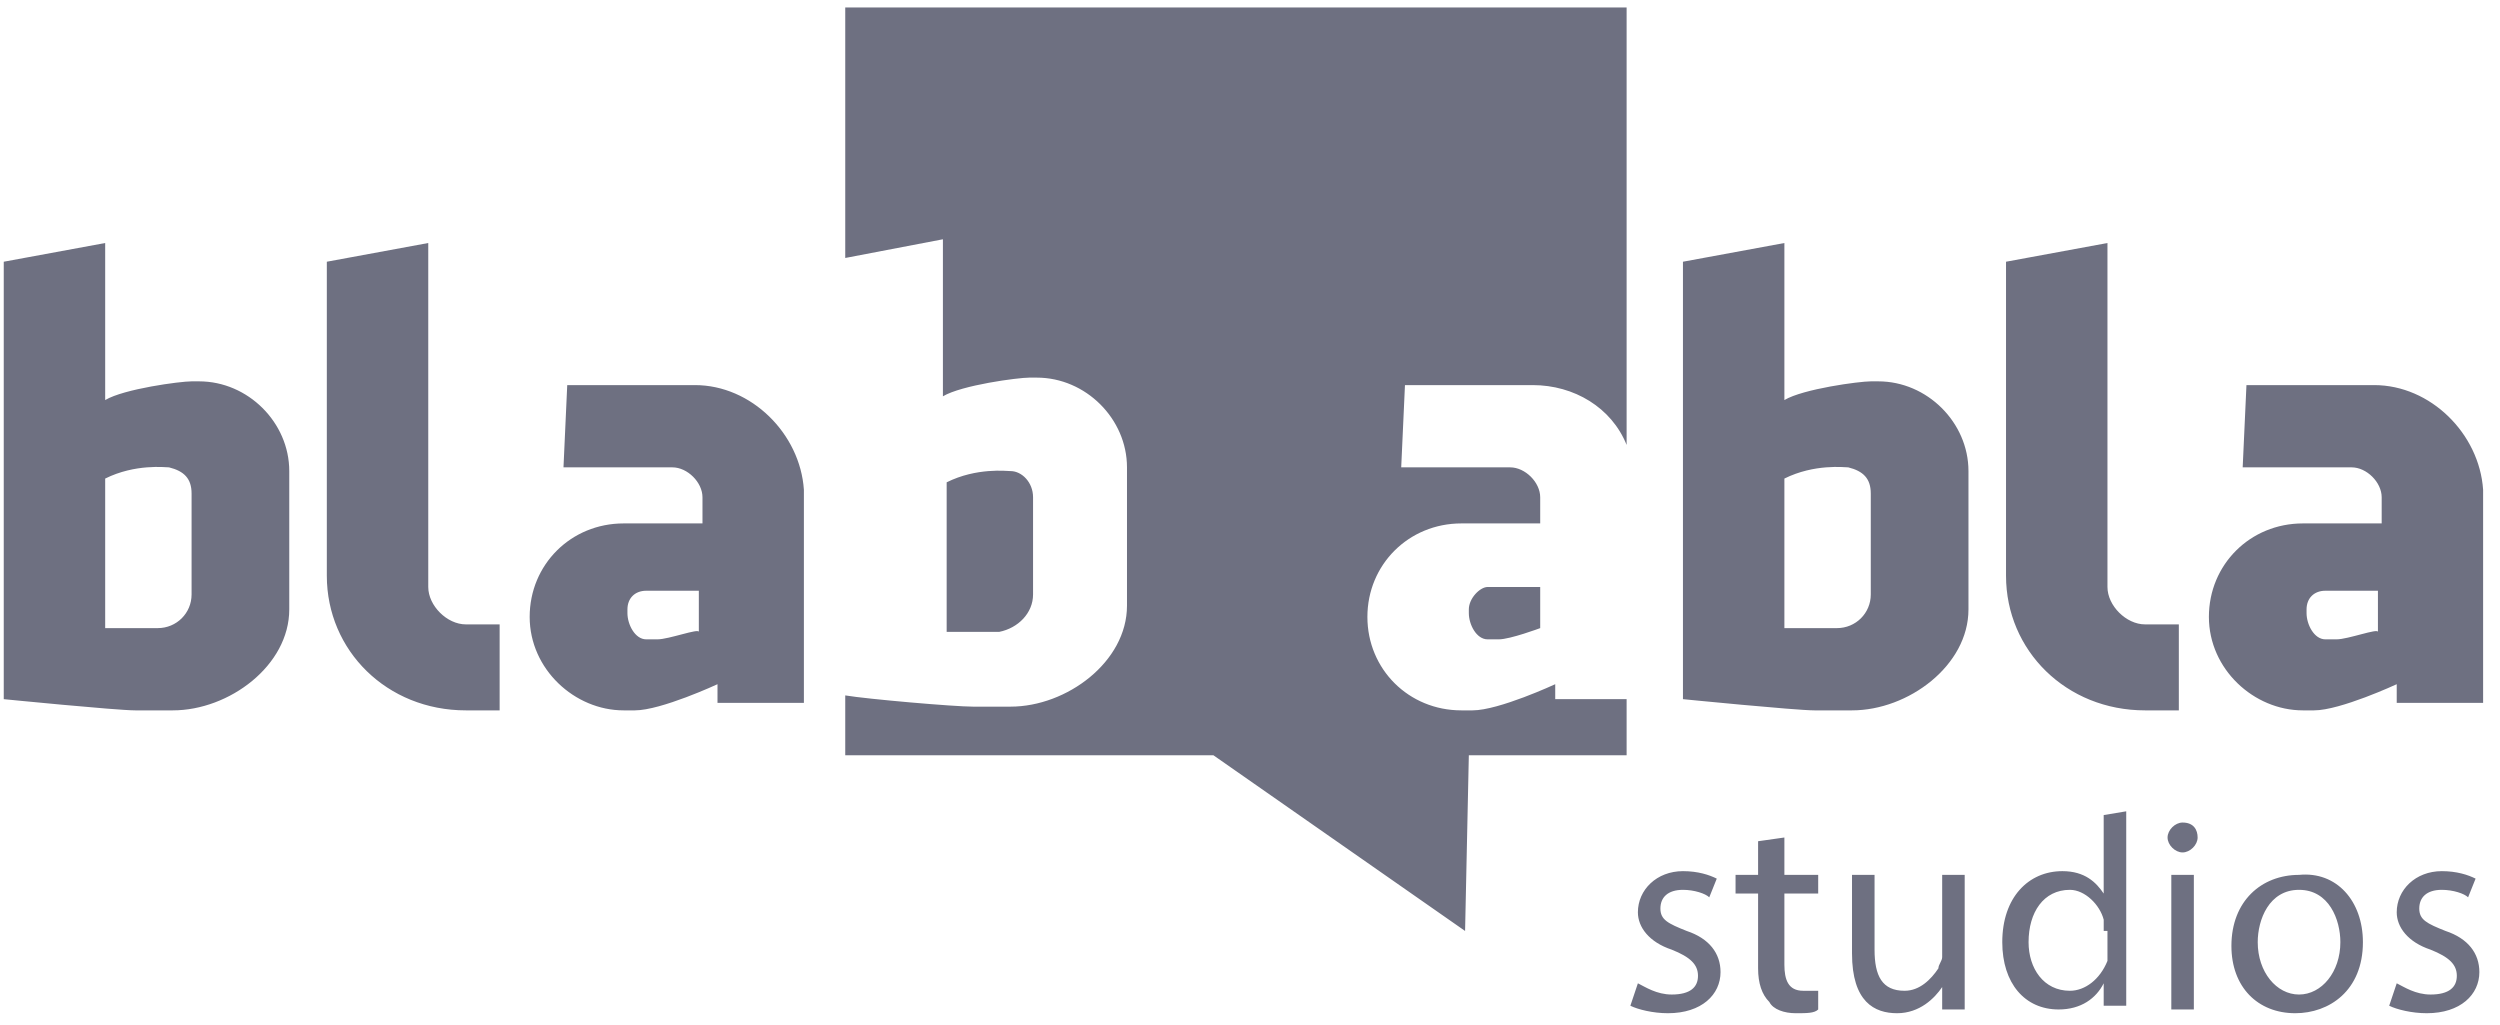 <svg width="122" height="50" viewBox="0 0 122 50" fill="none" xmlns="http://www.w3.org/2000/svg">
<path fill-rule="evenodd" clip-rule="evenodd" d="M79.929 47.985C80.295 48.168 80.845 48.533 81.579 48.533C82.495 48.533 82.862 48.168 82.862 47.62C82.862 47.073 82.495 46.708 81.579 46.343C80.479 45.978 79.929 45.248 79.929 44.519C79.929 43.424 80.845 42.512 82.129 42.512C82.862 42.512 83.412 42.694 83.778 42.877L83.412 43.789C83.228 43.606 82.678 43.424 82.129 43.424C81.395 43.424 81.028 43.789 81.028 44.336C81.028 44.883 81.395 45.066 82.312 45.431C83.412 45.796 83.962 46.526 83.962 47.438C83.962 48.533 83.045 49.445 81.395 49.445C80.662 49.445 79.929 49.262 79.562 49.08L79.929 47.985ZM87.078 40.87V42.694H88.728V43.606H87.078V47.073C87.078 47.803 87.261 48.35 87.995 48.35H88.728V49.262C88.545 49.445 88.178 49.445 87.628 49.445C87.078 49.445 86.528 49.262 86.345 48.898C85.978 48.533 85.795 47.985 85.795 47.255V43.606H84.695V42.694H85.795V41.052L87.078 40.87ZM95.877 42.694V49.262H94.778V48.168C94.411 48.715 93.678 49.445 92.578 49.445C91.478 49.445 90.378 48.898 90.378 46.526V42.694H91.478V46.343C91.478 47.62 91.844 48.35 92.944 48.35C93.678 48.35 94.228 47.803 94.594 47.255C94.594 47.073 94.778 46.891 94.778 46.708V42.694H95.877ZM103.76 39.592V49.08H102.66V47.985C102.294 48.715 101.561 49.262 100.461 49.262C98.811 49.262 97.711 47.985 97.711 45.978C97.711 43.789 98.994 42.512 100.644 42.512C101.744 42.512 102.294 43.059 102.66 43.606V39.775L103.76 39.592ZM102.661 45.431V44.883C102.477 44.154 101.744 43.424 101.011 43.424C99.727 43.424 98.994 44.519 98.994 45.978C98.994 47.255 99.727 48.35 101.011 48.35C101.744 48.35 102.477 47.803 102.844 46.891V45.431H102.661ZM107.244 40.87C107.244 41.234 106.877 41.599 106.51 41.599C106.144 41.599 105.777 41.234 105.777 40.87C105.777 40.505 106.144 40.14 106.51 40.14C107.06 40.14 107.244 40.505 107.244 40.87ZM105.96 49.262V42.694H107.06V49.262H105.96ZM115.31 45.978C115.31 48.35 113.66 49.445 112.01 49.445C110.177 49.445 108.893 48.168 108.893 46.161C108.893 43.971 110.36 42.694 112.193 42.694C114.027 42.512 115.31 43.971 115.31 45.978ZM110.177 45.978C110.177 47.438 111.093 48.533 112.193 48.533C113.293 48.533 114.21 47.438 114.21 45.978C114.21 44.883 113.66 43.424 112.193 43.424C110.727 43.424 110.177 44.883 110.177 45.978ZM116.96 47.985C117.326 48.168 117.876 48.533 118.61 48.533C119.526 48.533 119.893 48.168 119.893 47.62C119.893 47.073 119.526 46.708 118.61 46.343C117.51 45.978 116.96 45.248 116.96 44.519C116.96 43.424 117.876 42.512 119.16 42.512C119.893 42.512 120.443 42.694 120.809 42.877L120.443 43.789C120.26 43.606 119.71 43.424 119.16 43.424C118.426 43.424 118.06 43.789 118.06 44.336C118.06 44.883 118.426 45.066 119.343 45.431C120.443 45.796 120.993 46.526 120.993 47.438C120.993 48.533 120.076 49.445 118.426 49.445C117.693 49.445 116.96 49.262 116.593 49.08L116.96 47.985ZM9.716 18.61C12.099 18.61 14.116 20.617 14.116 22.989V29.74C14.116 32.477 11.183 34.666 8.433 34.666H6.6C5.683 34.666 0.183 34.119 0.183 34.119V12.772L5.133 11.859V19.523C6.05 18.975 8.799 18.61 9.349 18.61H9.716ZM9.349 29.01V24.084C9.349 23.354 8.983 22.989 8.249 22.807C8.066 22.807 6.6 22.624 5.133 23.354V30.652H7.7C8.616 30.652 9.349 29.922 9.349 29.01ZM91.661 18.61C94.044 18.61 96.061 20.617 96.061 22.989V29.74C96.061 32.477 93.128 34.666 90.378 34.666H88.545C87.628 34.666 82.128 34.119 82.128 34.119V12.772L87.078 11.859V19.523C87.995 18.975 90.745 18.61 91.294 18.61H91.661ZM91.294 29.01V24.084C91.294 23.354 90.928 22.989 90.195 22.807C90.011 22.807 88.545 22.624 87.078 23.354V30.652H89.645C90.561 30.652 91.294 29.922 91.294 29.01ZM20.899 28.645C20.899 29.557 21.815 30.47 22.732 30.47H24.382V34.666H22.732C18.882 34.666 15.949 31.747 15.949 28.098V12.772L20.899 11.859V28.645ZM102.844 28.645C102.844 29.557 103.76 30.47 104.677 30.47H106.327V34.666H104.677C100.827 34.666 97.894 31.747 97.894 28.098V12.772L102.844 11.859V28.645ZM115.86 18.793C118.61 18.793 120.993 21.165 121.176 23.901V34.301H116.96V33.389C116.96 33.389 114.21 34.666 112.927 34.666H112.377C109.993 34.666 107.794 32.659 107.794 30.105C107.794 27.55 109.81 25.543 112.377 25.543H116.226V24.266C116.226 23.537 115.493 22.807 114.76 22.807H109.443L109.627 18.793H115.86ZM114.027 31.2C114.576 31.2 116.043 30.652 116.043 30.835V28.828H113.477C112.927 28.828 112.56 29.192 112.56 29.74V29.922C112.56 30.47 112.927 31.2 113.477 31.2H114.027ZM75.895 34.301V34.119H79.379V36.856H71.679L71.496 45.431L59.213 36.856H41.248V33.936C42.347 34.119 46.564 34.484 47.48 34.484H49.314C52.063 34.484 54.997 32.294 54.997 29.557V22.807C54.997 20.435 52.98 18.428 50.597 18.428H50.23C49.68 18.428 46.931 18.793 46.014 19.34V11.677L41.248 12.589V0.365H79.379V21.712C78.645 19.887 76.812 18.793 74.796 18.793H68.562L68.379 22.807H73.696C74.429 22.807 75.162 23.537 75.162 24.266V25.543H71.312C68.746 25.543 66.729 27.55 66.729 30.105C66.729 32.659 68.746 34.666 71.312 34.666H71.862C73.146 34.666 75.895 33.389 75.895 33.389V34.301ZM50.413 29.01C50.413 29.922 49.68 30.652 48.764 30.835H46.197V23.537C47.664 22.807 49.13 22.989 49.314 22.989C49.864 22.989 50.413 23.537 50.413 24.266V29.01ZM71.679 29.74C71.679 29.192 72.229 28.645 72.596 28.645H75.162V30.652C75.162 30.652 73.695 31.2 73.145 31.2H72.596C72.046 31.2 71.679 30.47 71.679 29.922V29.74ZM33.914 18.793C36.664 18.793 39.047 21.165 39.23 23.901V34.301H35.014V33.389C35.014 33.389 32.264 34.666 30.981 34.666H30.431C28.048 34.666 25.848 32.659 25.848 30.105C25.848 27.55 27.864 25.543 30.431 25.543H34.281V24.266C34.281 23.537 33.547 22.807 32.814 22.807H27.498L27.681 18.793H33.914ZM32.086 31.2C32.636 31.2 34.103 30.652 34.103 30.835V28.828H31.536C30.986 28.828 30.619 29.192 30.619 29.74V29.922C30.619 30.47 30.986 31.2 31.536 31.2H32.086Z" fill="#6E7081"/>
</svg>
